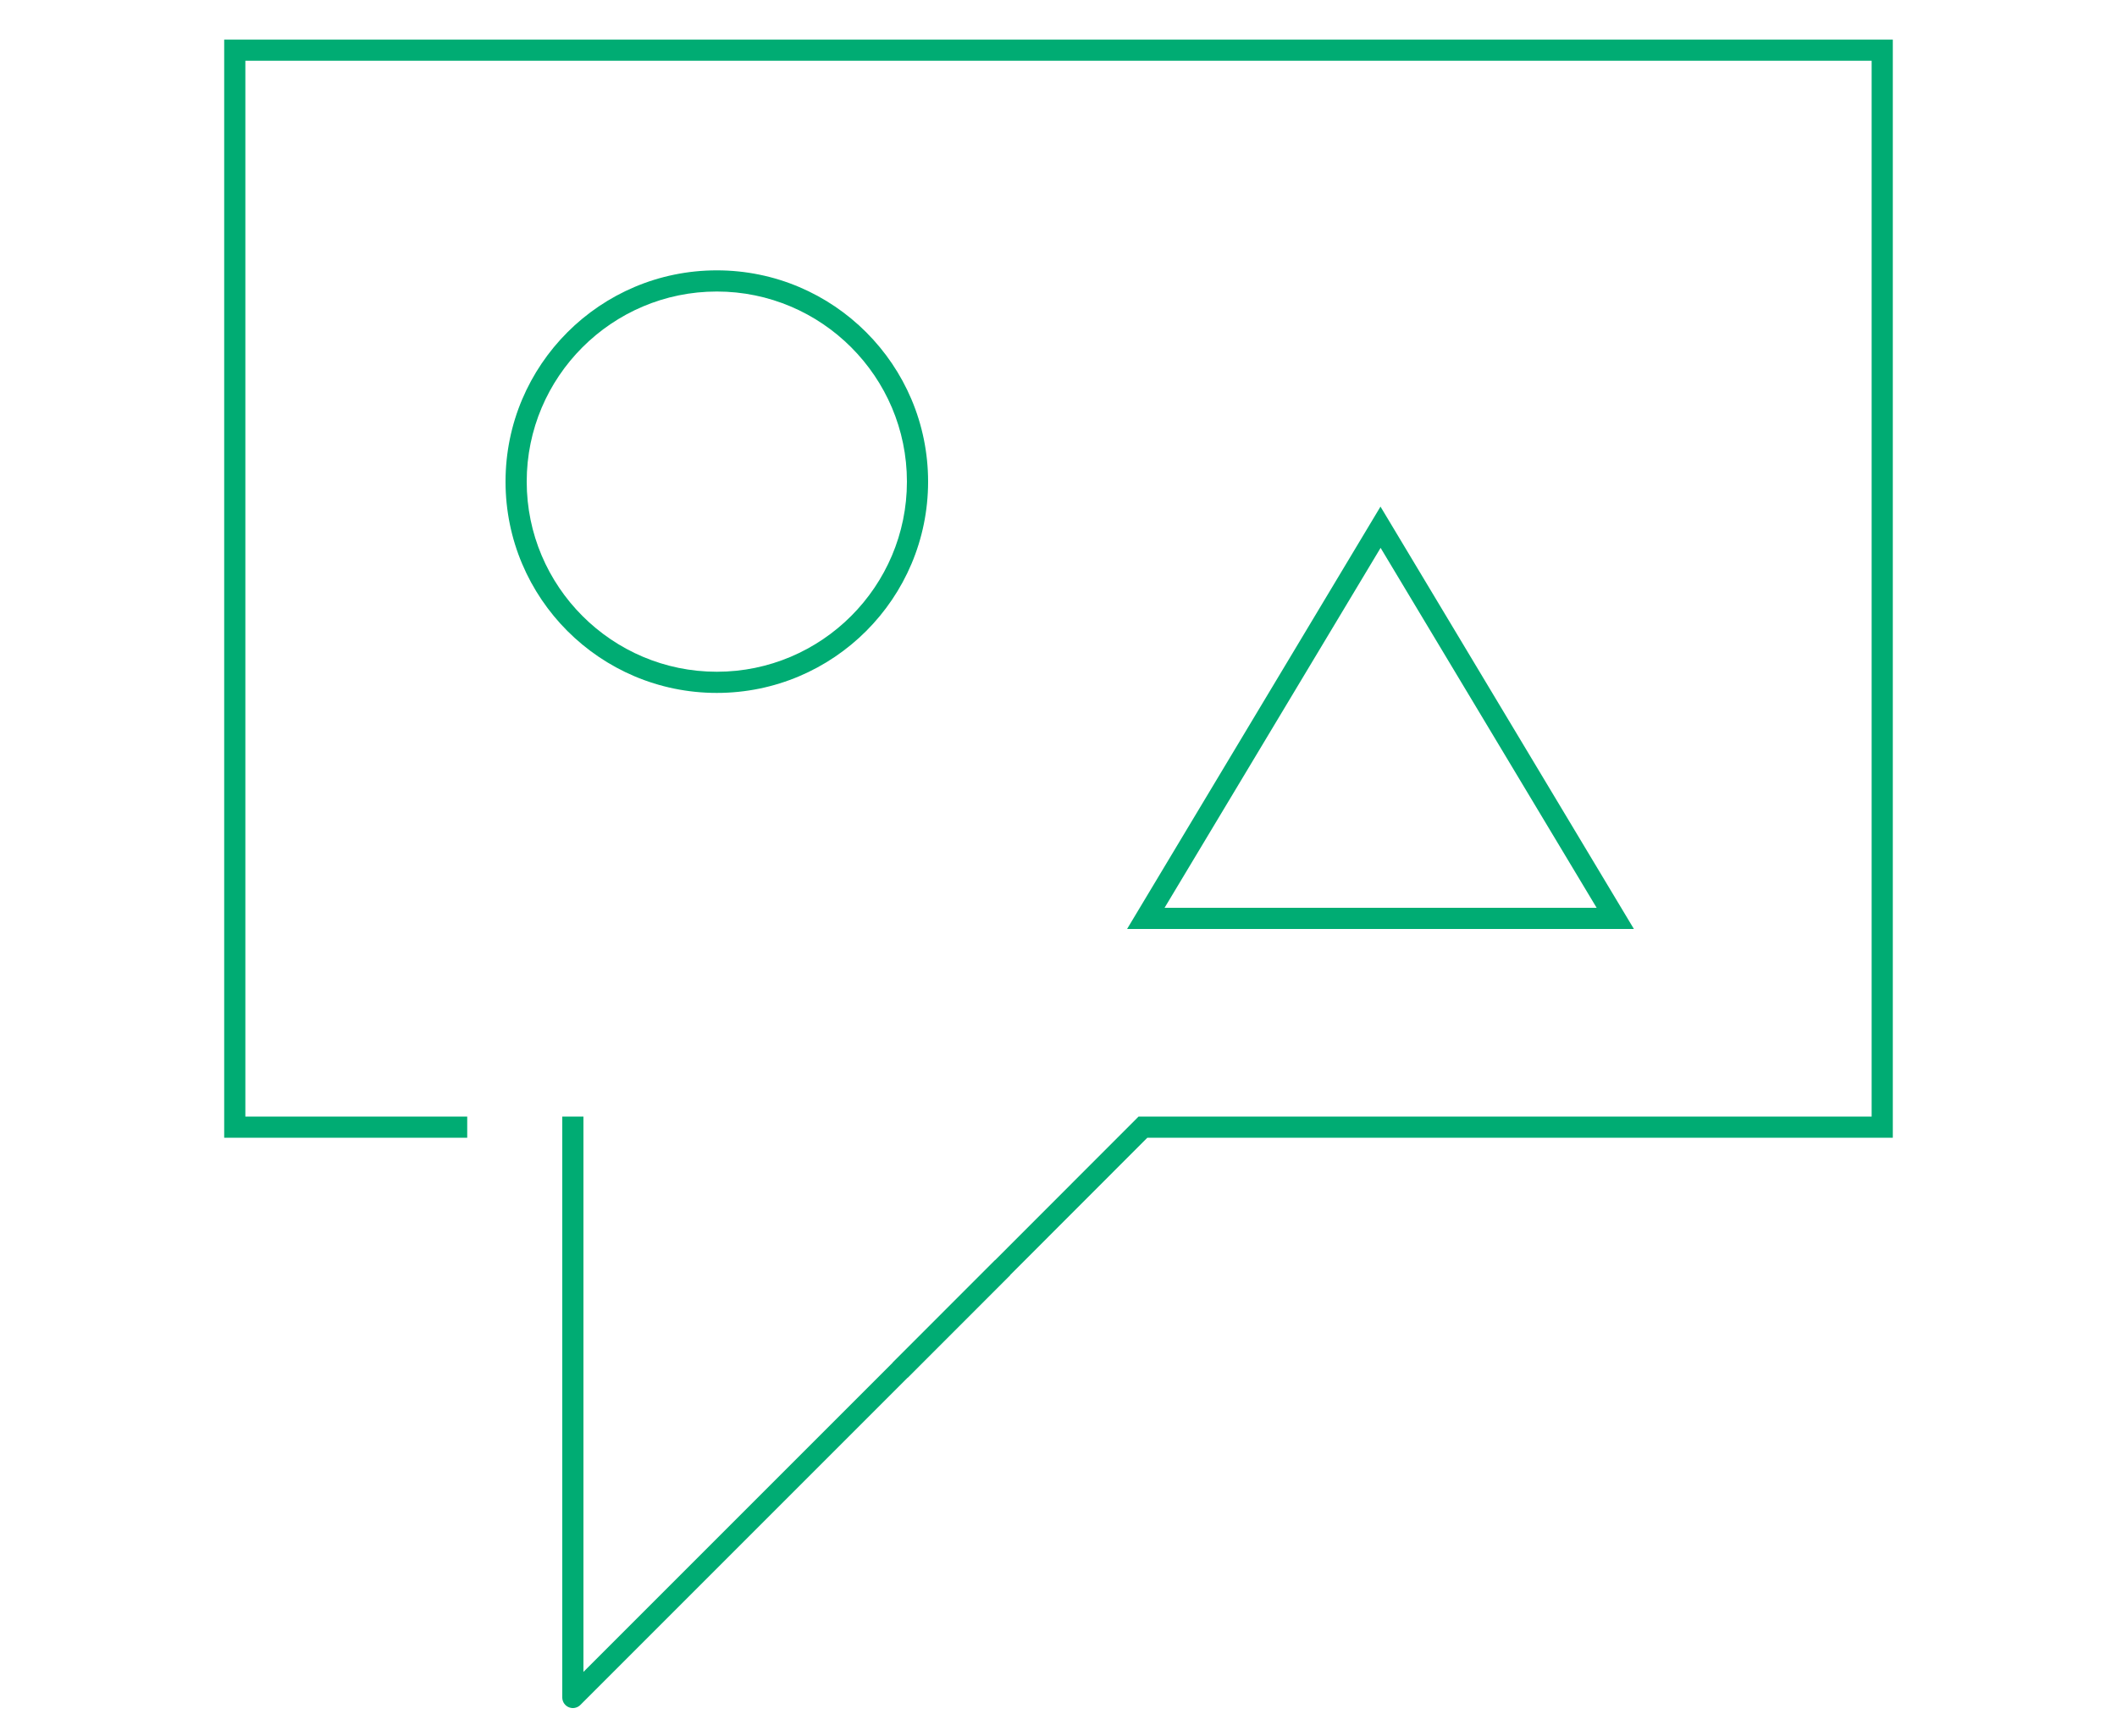 <?xml version="1.0" encoding="UTF-8"?>
<svg id="Layer_4" data-name="Layer 4" xmlns="http://www.w3.org/2000/svg" viewBox="0 0 100 82">
  <defs>
    <style>
      .cls-1 {
        stroke-miterlimit: 10;
      }

      .cls-1, .cls-2 {
        fill: none;
        stroke: #00ac73;
      }

      .cls-2 {
        stroke-linecap: square;
        stroke-linejoin: round;
      }

      .cls-3 {
        fill: #00ac73;
      }
    </style>
  </defs>
  <path class="cls-3" d="M65.21,25.87l10.21,17.01h-20.41l10.21-17.01M65.21,23.93l-11.97,19.95h23.94l-11.97-19.95h0Z"/>
  <path class="cls-3" d="M33.86,13.77c4.95,0,8.98,4.03,8.98,8.98s-4.03,8.98-8.98,8.98-8.98-4.03-8.98-8.98,4.03-8.98,8.98-8.98M33.86,12.77c-5.51,0-9.98,4.47-9.98,9.98s4.47,9.98,9.98,9.98,9.98-4.47,9.98-9.98-4.47-9.98-9.98-9.98h0Z"/>
  <polyline class="cls-1" points="22.07 53.24 11.09 53.24 11.09 2.37 88.91 2.37 88.91 53.24 59.98 53.24 53.99 53.24 42.52 64.72"/>
  <polyline class="cls-2" points="47.01 60.23 27.06 80.18 27.06 53.24"/>
</svg>